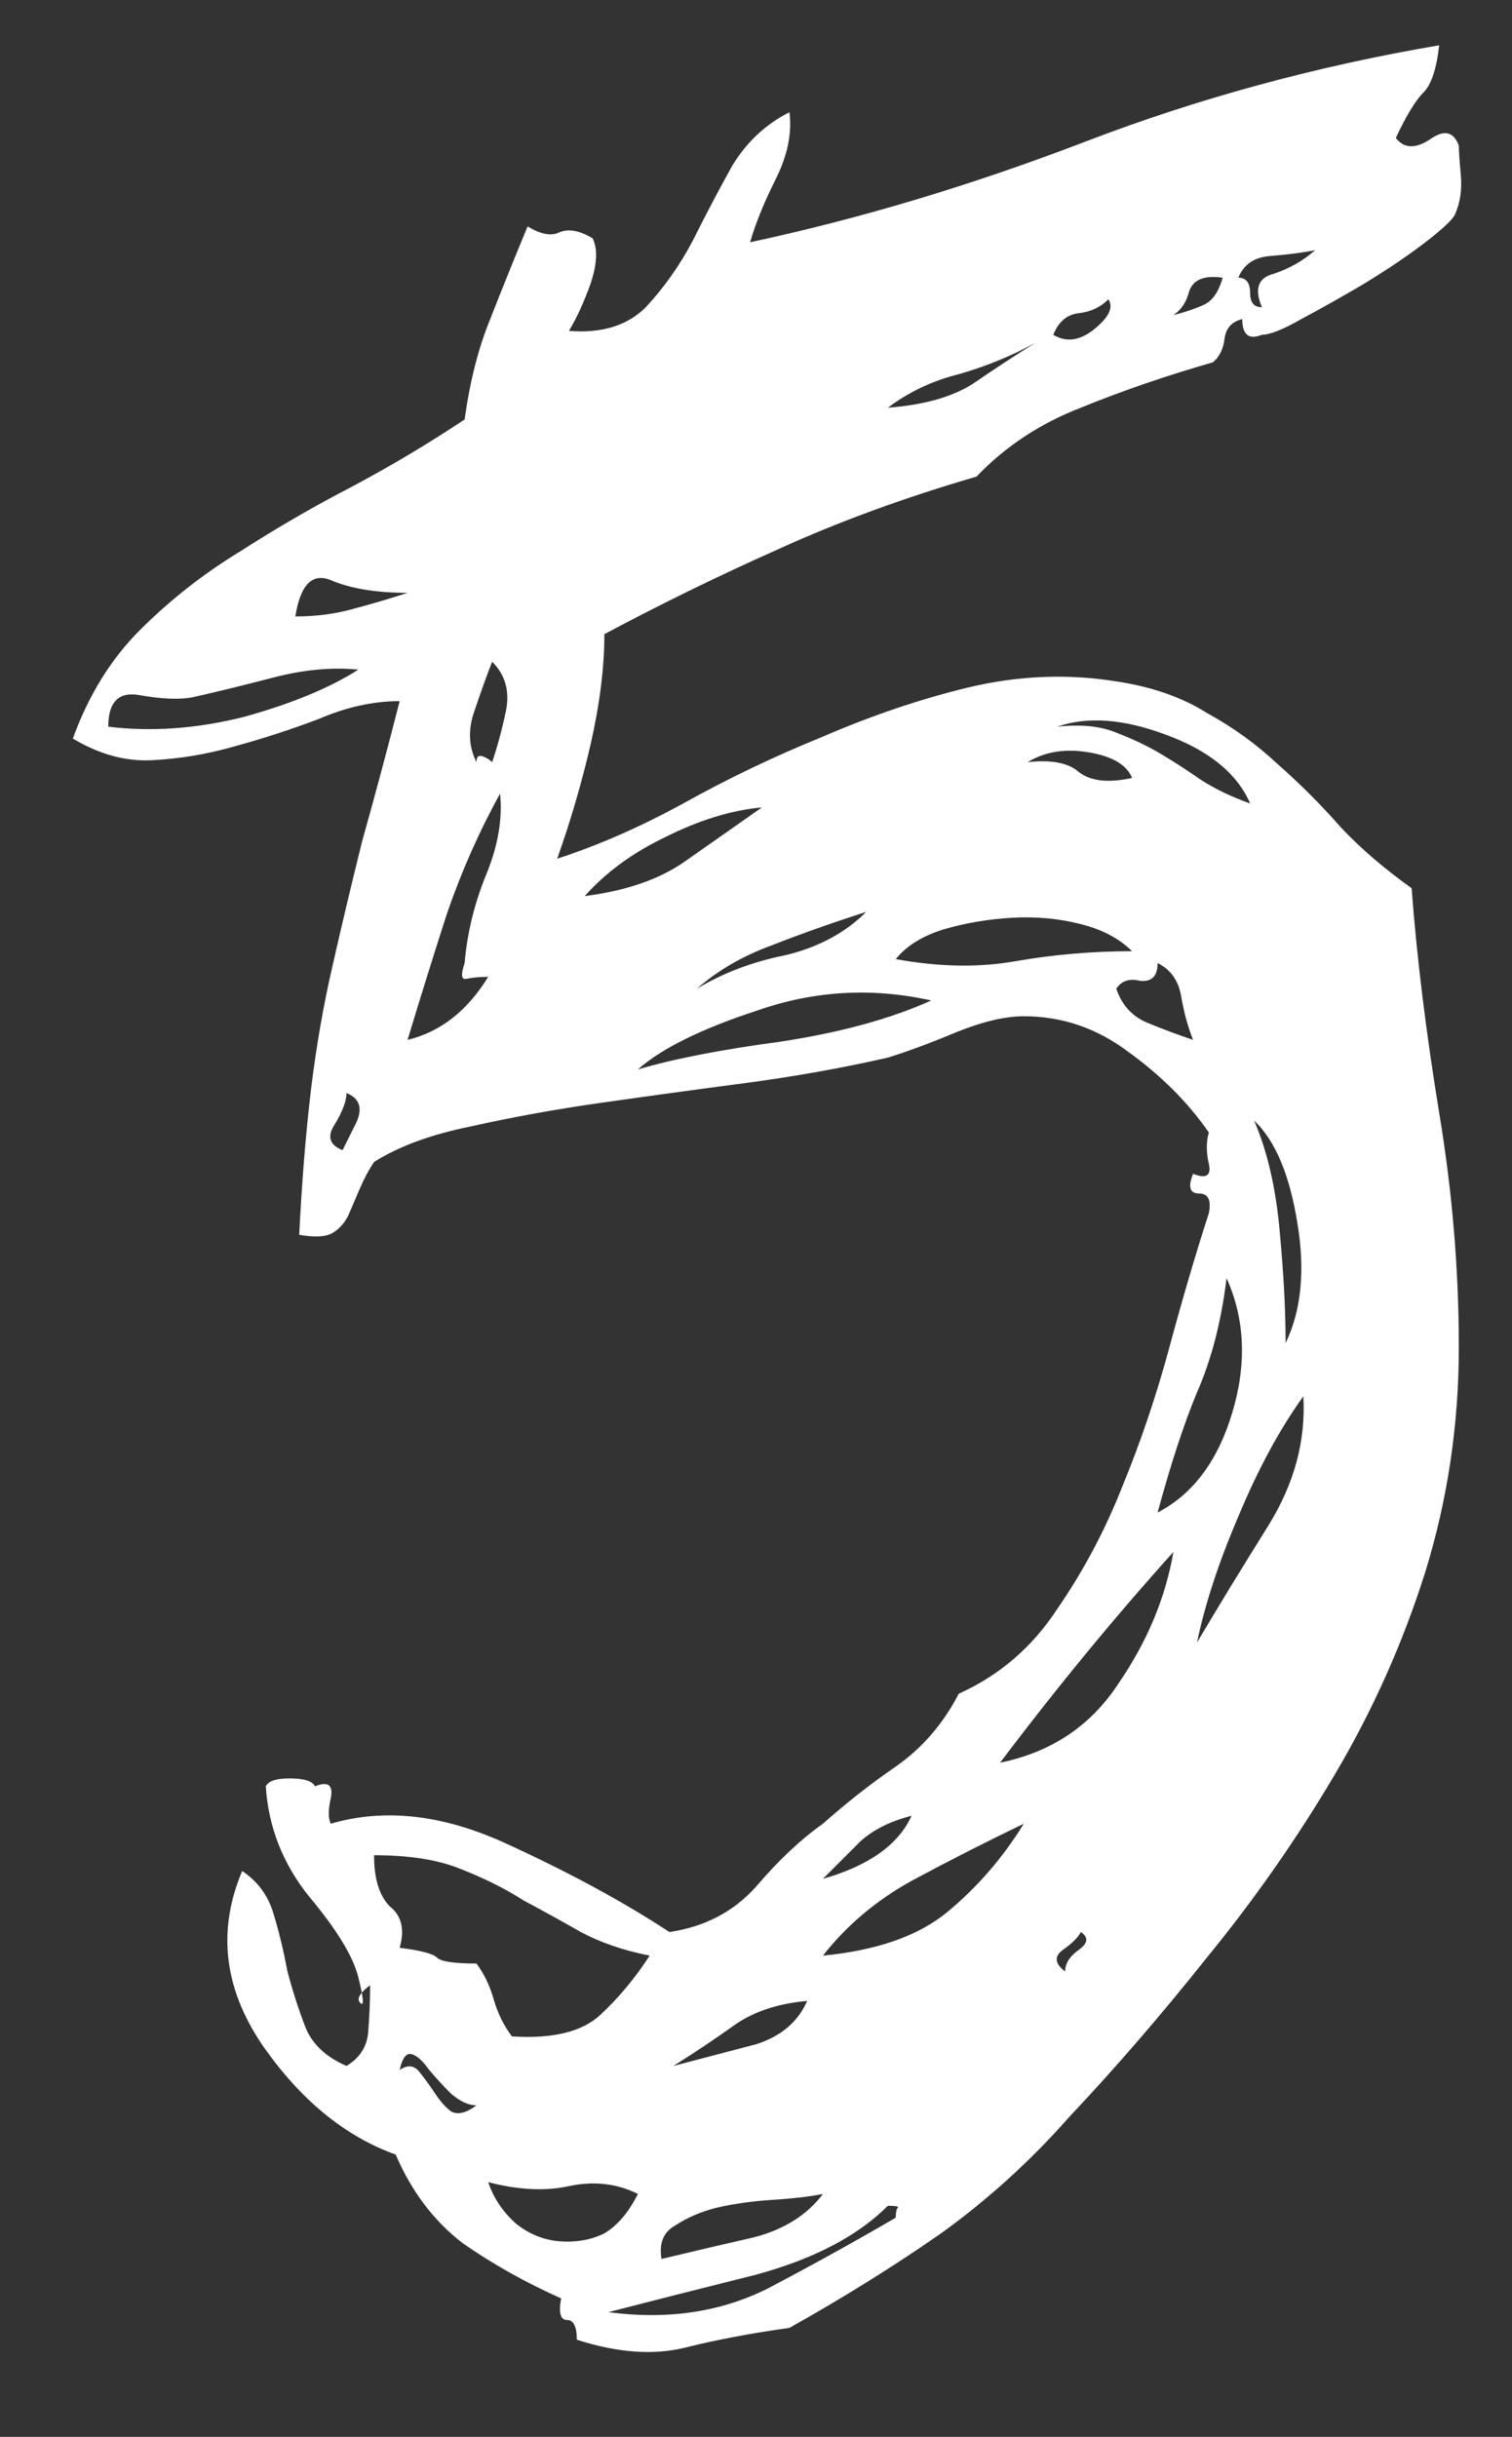 <?xml version="1.0" encoding="UTF-8"?> <svg xmlns="http://www.w3.org/2000/svg" width="18" height="29" viewBox="0 0 18 29" fill="none"><rect x="0" y="0" width="18" height="29" fill="#333333" stroke="none"/><path d="M17.133 0.539C17.102 0.82 17.039 1.008 16.945 1.102C16.852 1.195 16.742 1.375 16.617 1.641C16.711 1.766 16.844 1.773 17.016 1.664C17.188 1.539 17.305 1.562 17.367 1.734C17.367 1.797 17.375 1.914 17.391 2.086C17.406 2.258 17.383 2.414 17.32 2.555C17.289 2.617 17.172 2.727 16.969 2.883C16.766 3.039 16.523 3.203 16.242 3.375C15.977 3.531 15.727 3.672 15.492 3.797C15.273 3.922 15.117 3.984 15.023 3.984C14.867 4.047 14.789 3.984 14.789 3.797C14.664 3.828 14.594 3.906 14.578 4.031C14.562 4.156 14.516 4.25 14.438 4.312C13.891 4.469 13.367 4.648 12.867 4.852C12.383 5.039 11.969 5.312 11.625 5.672C10.766 5.922 9.977 6.211 9.258 6.539C8.555 6.852 7.867 7.188 7.195 7.547C7.195 7.938 7.141 8.375 7.031 8.859C6.922 9.328 6.789 9.781 6.633 10.219C7.117 10.062 7.617 9.844 8.133 9.562C8.664 9.266 9.219 9 9.797 8.766C10.375 8.516 10.953 8.32 11.531 8.18C12.125 8.039 12.711 8.016 13.289 8.109C13.711 8.172 14.07 8.297 14.367 8.484C14.68 8.656 14.961 8.859 15.211 9.094C15.477 9.328 15.727 9.578 15.961 9.844C16.195 10.094 16.477 10.336 16.805 10.57C16.867 11.398 16.977 12.289 17.133 13.242C17.289 14.18 17.367 15.109 17.367 16.031C17.367 16.953 17.234 17.844 16.969 18.703C16.703 19.547 16.344 20.352 15.891 21.117C15.438 21.883 14.93 22.609 14.367 23.297C13.82 23.984 13.273 24.617 12.727 25.195C12.273 25.711 11.766 26.172 11.203 26.578C10.641 26.969 10.039 27.344 9.398 27.703C8.945 27.766 8.531 27.844 8.156 27.938C7.781 28.031 7.352 28 6.867 27.844C6.867 27.688 6.828 27.609 6.75 27.609C6.672 27.609 6.648 27.523 6.68 27.352C6.258 27.164 5.867 26.945 5.508 26.695C5.164 26.43 4.898 26.078 4.711 25.641C4.102 25.422 3.57 24.984 3.117 24.328C2.664 23.656 2.586 22.969 2.883 22.266C3.07 22.391 3.195 22.562 3.258 22.781C3.32 22.984 3.375 23.211 3.422 23.461C3.484 23.695 3.555 23.914 3.633 24.117C3.711 24.32 3.875 24.477 4.125 24.586C4.281 24.492 4.367 24.359 4.383 24.188C4.398 24 4.406 23.812 4.406 23.625C4.281 23.719 4.242 23.789 4.289 23.836C4.336 23.883 4.328 23.781 4.266 23.531C4.203 23.281 4.008 22.961 3.68 22.57C3.367 22.18 3.195 21.742 3.164 21.258C3.195 21.195 3.289 21.164 3.445 21.164C3.617 21.164 3.719 21.195 3.75 21.258C3.906 21.195 3.969 21.242 3.938 21.398C3.906 21.539 3.906 21.641 3.938 21.703C4.578 21.516 5.273 21.594 6.023 21.938C6.773 22.281 7.422 22.633 7.969 22.992C8.391 22.93 8.734 22.75 9 22.453C9.266 22.141 9.531 21.891 9.797 21.703C10.078 21.453 10.367 21.227 10.664 21.023C10.977 20.805 11.227 20.516 11.414 20.156C11.898 19.938 12.289 19.602 12.586 19.148C12.898 18.695 13.156 18.211 13.359 17.695C13.578 17.164 13.766 16.609 13.922 16.031C14.078 15.453 14.234 14.922 14.391 14.438C14.422 14.281 14.383 14.203 14.273 14.203C14.164 14.203 14.141 14.125 14.203 13.969C14.359 14.031 14.422 13.992 14.391 13.852C14.359 13.711 14.359 13.586 14.391 13.477C14.141 13.117 13.82 12.797 13.43 12.516C13.055 12.234 12.641 12.094 12.188 12.094C11.969 12.094 11.703 12.156 11.391 12.281C11.094 12.406 10.82 12.508 10.57 12.586C10.023 12.711 9.453 12.812 8.859 12.891C8.266 12.969 7.695 13.047 7.148 13.125C6.602 13.203 6.086 13.297 5.602 13.406C5.133 13.5 4.75 13.641 4.453 13.828C4.391 13.922 4.336 14.023 4.289 14.133C4.242 14.242 4.195 14.352 4.148 14.461C4.102 14.555 4.039 14.625 3.961 14.672C3.883 14.719 3.75 14.727 3.562 14.695C3.594 14.055 3.641 13.477 3.703 12.961C3.766 12.445 3.852 11.953 3.961 11.484C4.07 11 4.188 10.508 4.312 10.008C4.453 9.508 4.602 8.953 4.758 8.344C4.445 8.344 4.125 8.414 3.797 8.555C3.469 8.68 3.133 8.789 2.789 8.883C2.461 8.977 2.133 9.031 1.805 9.047C1.492 9.062 1.18 8.977 0.867 8.789C1.055 8.273 1.32 7.844 1.664 7.5C2.023 7.141 2.422 6.828 2.859 6.562C3.297 6.281 3.742 6.023 4.195 5.789C4.664 5.539 5.109 5.273 5.531 4.992C5.594 4.539 5.695 4.141 5.836 3.797C5.977 3.438 6.125 3.07 6.281 2.695C6.438 2.789 6.562 2.812 6.656 2.766C6.766 2.719 6.898 2.742 7.055 2.836C7.117 2.961 7.109 3.141 7.031 3.375C6.953 3.594 6.867 3.781 6.773 3.938C7.164 3.969 7.469 3.875 7.688 3.656C7.906 3.422 8.094 3.156 8.25 2.859C8.406 2.547 8.562 2.25 8.719 1.969C8.891 1.688 9.117 1.477 9.398 1.336C9.43 1.586 9.375 1.852 9.234 2.133C9.094 2.414 8.992 2.664 8.93 2.883C10.242 2.602 11.57 2.203 12.914 1.688C14.258 1.172 15.664 0.789 17.133 0.539ZM14.742 3.305C14.836 3.305 14.883 3.367 14.883 3.492C14.883 3.602 14.93 3.656 15.023 3.656C14.93 3.438 14.977 3.305 15.164 3.258C15.352 3.195 15.516 3.102 15.656 2.977C15.5 3.008 15.32 3.031 15.117 3.047C14.93 3.062 14.805 3.148 14.742 3.305ZM13.969 3.75C14.094 3.719 14.211 3.68 14.32 3.633C14.43 3.586 14.508 3.477 14.555 3.305C14.336 3.273 14.203 3.328 14.156 3.469C14.125 3.594 14.062 3.688 13.969 3.75ZM12.539 3.984C12.695 4.078 12.859 4.055 13.031 3.914C13.203 3.773 13.258 3.656 13.195 3.562C13.102 3.656 12.984 3.711 12.844 3.727C12.703 3.742 12.602 3.828 12.539 3.984ZM10.57 4.852C10.992 4.82 11.328 4.727 11.578 4.57C11.828 4.398 12.078 4.234 12.328 4.078C12.047 4.234 11.742 4.359 11.414 4.453C11.102 4.531 10.82 4.664 10.57 4.852ZM3.516 7.336C3.766 7.336 4 7.305 4.219 7.242C4.453 7.18 4.664 7.117 4.852 7.055C4.492 7.055 4.195 7.008 3.961 6.914C3.727 6.805 3.578 6.945 3.516 7.336ZM5.672 9.07C5.672 9.008 5.695 8.984 5.742 9C5.789 9.016 5.828 9.039 5.859 9.07C5.922 8.883 5.977 8.68 6.023 8.461C6.07 8.227 6.016 8.031 5.859 7.875C5.797 8.031 5.727 8.227 5.648 8.461C5.57 8.68 5.578 8.883 5.672 9.07ZM2.297 8.297C2.141 8.328 1.93 8.32 1.664 8.273C1.414 8.227 1.289 8.352 1.289 8.648C1.805 8.711 2.344 8.672 2.906 8.531C3.469 8.375 3.922 8.188 4.266 7.969C3.953 7.938 3.617 7.969 3.258 8.062C2.898 8.156 2.578 8.234 2.297 8.297ZM12.586 8.648C12.867 8.617 13.102 8.641 13.289 8.719C13.492 8.797 13.672 8.883 13.828 8.977C13.984 9.07 14.141 9.172 14.297 9.281C14.469 9.391 14.664 9.484 14.883 9.562C14.727 9.203 14.391 8.93 13.875 8.742C13.375 8.555 12.945 8.523 12.586 8.648ZM13.477 9.258C13.414 9.102 13.242 9 12.961 8.953C12.68 8.906 12.438 8.945 12.234 9.07C12.516 9.039 12.719 9.078 12.844 9.188C12.984 9.297 13.195 9.32 13.477 9.258ZM4.852 12.375C5.242 12.281 5.562 12.031 5.812 11.625C5.719 11.625 5.633 11.633 5.555 11.648C5.492 11.664 5.484 11.602 5.531 11.461C5.562 11.102 5.648 10.75 5.789 10.406C5.93 10.062 5.984 9.742 5.953 9.445C5.703 9.898 5.492 10.375 5.32 10.875C5.164 11.359 5.008 11.859 4.852 12.375ZM6.961 10.664C7.445 10.602 7.836 10.469 8.133 10.266C8.445 10.047 8.758 9.828 9.07 9.609C8.711 9.641 8.328 9.758 7.922 9.961C7.531 10.148 7.211 10.383 6.961 10.664ZM8.297 11.766C8.609 11.578 8.961 11.445 9.352 11.367C9.742 11.273 10.062 11.102 10.312 10.852C9.922 10.977 9.547 11.109 9.188 11.25C8.844 11.375 8.547 11.547 8.297 11.766ZM10.664 11.414C11.18 11.508 11.656 11.516 12.094 11.438C12.547 11.359 13.008 11.32 13.477 11.32C13.32 11.164 13.109 11.055 12.844 10.992C12.594 10.93 12.328 10.906 12.047 10.922C11.766 10.938 11.492 10.984 11.227 11.062C10.977 11.141 10.789 11.258 10.664 11.414ZM13.289 11.766C13.352 11.953 13.469 12.086 13.641 12.164C13.828 12.242 14.016 12.312 14.203 12.375C14.141 12.219 14.094 12.047 14.062 11.859C14.031 11.672 13.938 11.539 13.781 11.461C13.781 11.617 13.711 11.688 13.57 11.672C13.445 11.641 13.352 11.672 13.289 11.766ZM7.594 12.727C8.016 12.602 8.578 12.492 9.281 12.398C10 12.289 10.602 12.125 11.086 11.906C10.383 11.75 9.695 11.789 9.023 12.023C8.352 12.242 7.875 12.477 7.594 12.727ZM4.078 13.688C4.109 13.625 4.164 13.516 4.242 13.359C4.32 13.188 4.281 13.07 4.125 13.008C4.125 13.102 4.078 13.227 3.984 13.383C3.891 13.523 3.922 13.625 4.078 13.688ZM15.305 15.984C15.492 15.594 15.539 15.117 15.445 14.555C15.352 13.977 15.18 13.57 14.93 13.336C15.086 13.695 15.188 14.133 15.234 14.648C15.281 15.148 15.305 15.594 15.305 15.984ZM13.781 18C14.203 17.781 14.5 17.383 14.672 16.805C14.844 16.227 14.82 15.695 14.602 15.211C14.539 15.727 14.422 16.18 14.25 16.57C14.094 16.945 13.938 17.422 13.781 18ZM14.25 19.547C14.5 19.125 14.781 18.664 15.094 18.164C15.406 17.664 15.547 17.148 15.516 16.617C15.234 17.008 14.977 17.484 14.742 18.047C14.508 18.594 14.344 19.094 14.25 19.547ZM11.906 20.977C12.516 20.852 12.984 20.539 13.312 20.039C13.656 19.539 13.875 19.016 13.969 18.469C13.266 19.25 12.578 20.086 11.906 20.977ZM9.797 22.359C10.344 22.203 10.695 21.953 10.852 21.609C10.602 21.672 10.398 21.773 10.242 21.914C10.102 22.055 9.953 22.203 9.797 22.359ZM9.797 23.273C10.438 23.211 10.93 23.039 11.273 22.758C11.633 22.461 11.938 22.109 12.188 21.703C11.734 21.922 11.289 22.148 10.852 22.383C10.43 22.617 10.078 22.914 9.797 23.273ZM4.758 23.18C5.008 23.211 5.156 23.25 5.203 23.297C5.25 23.344 5.406 23.367 5.672 23.367C5.766 23.492 5.836 23.641 5.883 23.812C5.93 23.969 6 24.109 6.094 24.234C6.578 24.266 6.93 24.18 7.148 23.977C7.367 23.773 7.562 23.539 7.734 23.273C7.422 23.211 7.148 23.117 6.914 22.992C6.695 22.867 6.469 22.742 6.234 22.617C6.016 22.477 5.766 22.352 5.484 22.242C5.219 22.133 4.875 22.078 4.453 22.078C4.453 22.359 4.516 22.562 4.641 22.688C4.781 22.797 4.82 22.961 4.758 23.18ZM12.68 23.461C12.68 23.367 12.734 23.281 12.844 23.203C12.953 23.125 12.961 23.055 12.867 22.992C12.836 23.055 12.766 23.125 12.656 23.203C12.547 23.281 12.555 23.367 12.68 23.461ZM8.016 24.586C8.375 24.492 8.703 24.406 9 24.328C9.297 24.234 9.5 24.062 9.609 23.812C9.25 23.844 8.953 23.945 8.719 24.117C8.5 24.273 8.266 24.43 8.016 24.586ZM5.672 25.055C5.578 25.055 5.477 25.008 5.367 24.914C5.273 24.82 5.188 24.727 5.109 24.633C5.031 24.523 4.961 24.461 4.898 24.445C4.836 24.43 4.789 24.492 4.758 24.633C4.852 24.57 4.93 24.578 4.992 24.656C5.055 24.734 5.117 24.82 5.18 24.914C5.242 25.008 5.305 25.078 5.367 25.125C5.445 25.172 5.547 25.148 5.672 25.055ZM5.812 25.969C5.875 26.156 5.984 26.32 6.141 26.461C6.297 26.586 6.469 26.656 6.656 26.672C6.859 26.688 7.039 26.656 7.195 26.578C7.352 26.484 7.484 26.328 7.594 26.109C7.344 25.984 7.07 25.953 6.773 26.016C6.492 26.078 6.172 26.062 5.812 25.969ZM7.875 26.883C8.266 26.789 8.633 26.703 8.977 26.625C9.336 26.531 9.609 26.359 9.797 26.109C9.641 26.141 9.438 26.164 9.188 26.18C8.953 26.195 8.734 26.227 8.531 26.273C8.344 26.32 8.18 26.391 8.039 26.484C7.898 26.562 7.844 26.695 7.875 26.883ZM7.242 27.516C7.945 27.609 8.578 27.516 9.141 27.234C9.703 26.938 10.211 26.656 10.664 26.391C10.664 26.328 10.672 26.289 10.688 26.273C10.703 26.258 10.664 26.25 10.57 26.25C10.211 26.609 9.688 26.883 9 27.07C8.312 27.242 7.727 27.391 7.242 27.516Z" fill="white"></path></svg> 